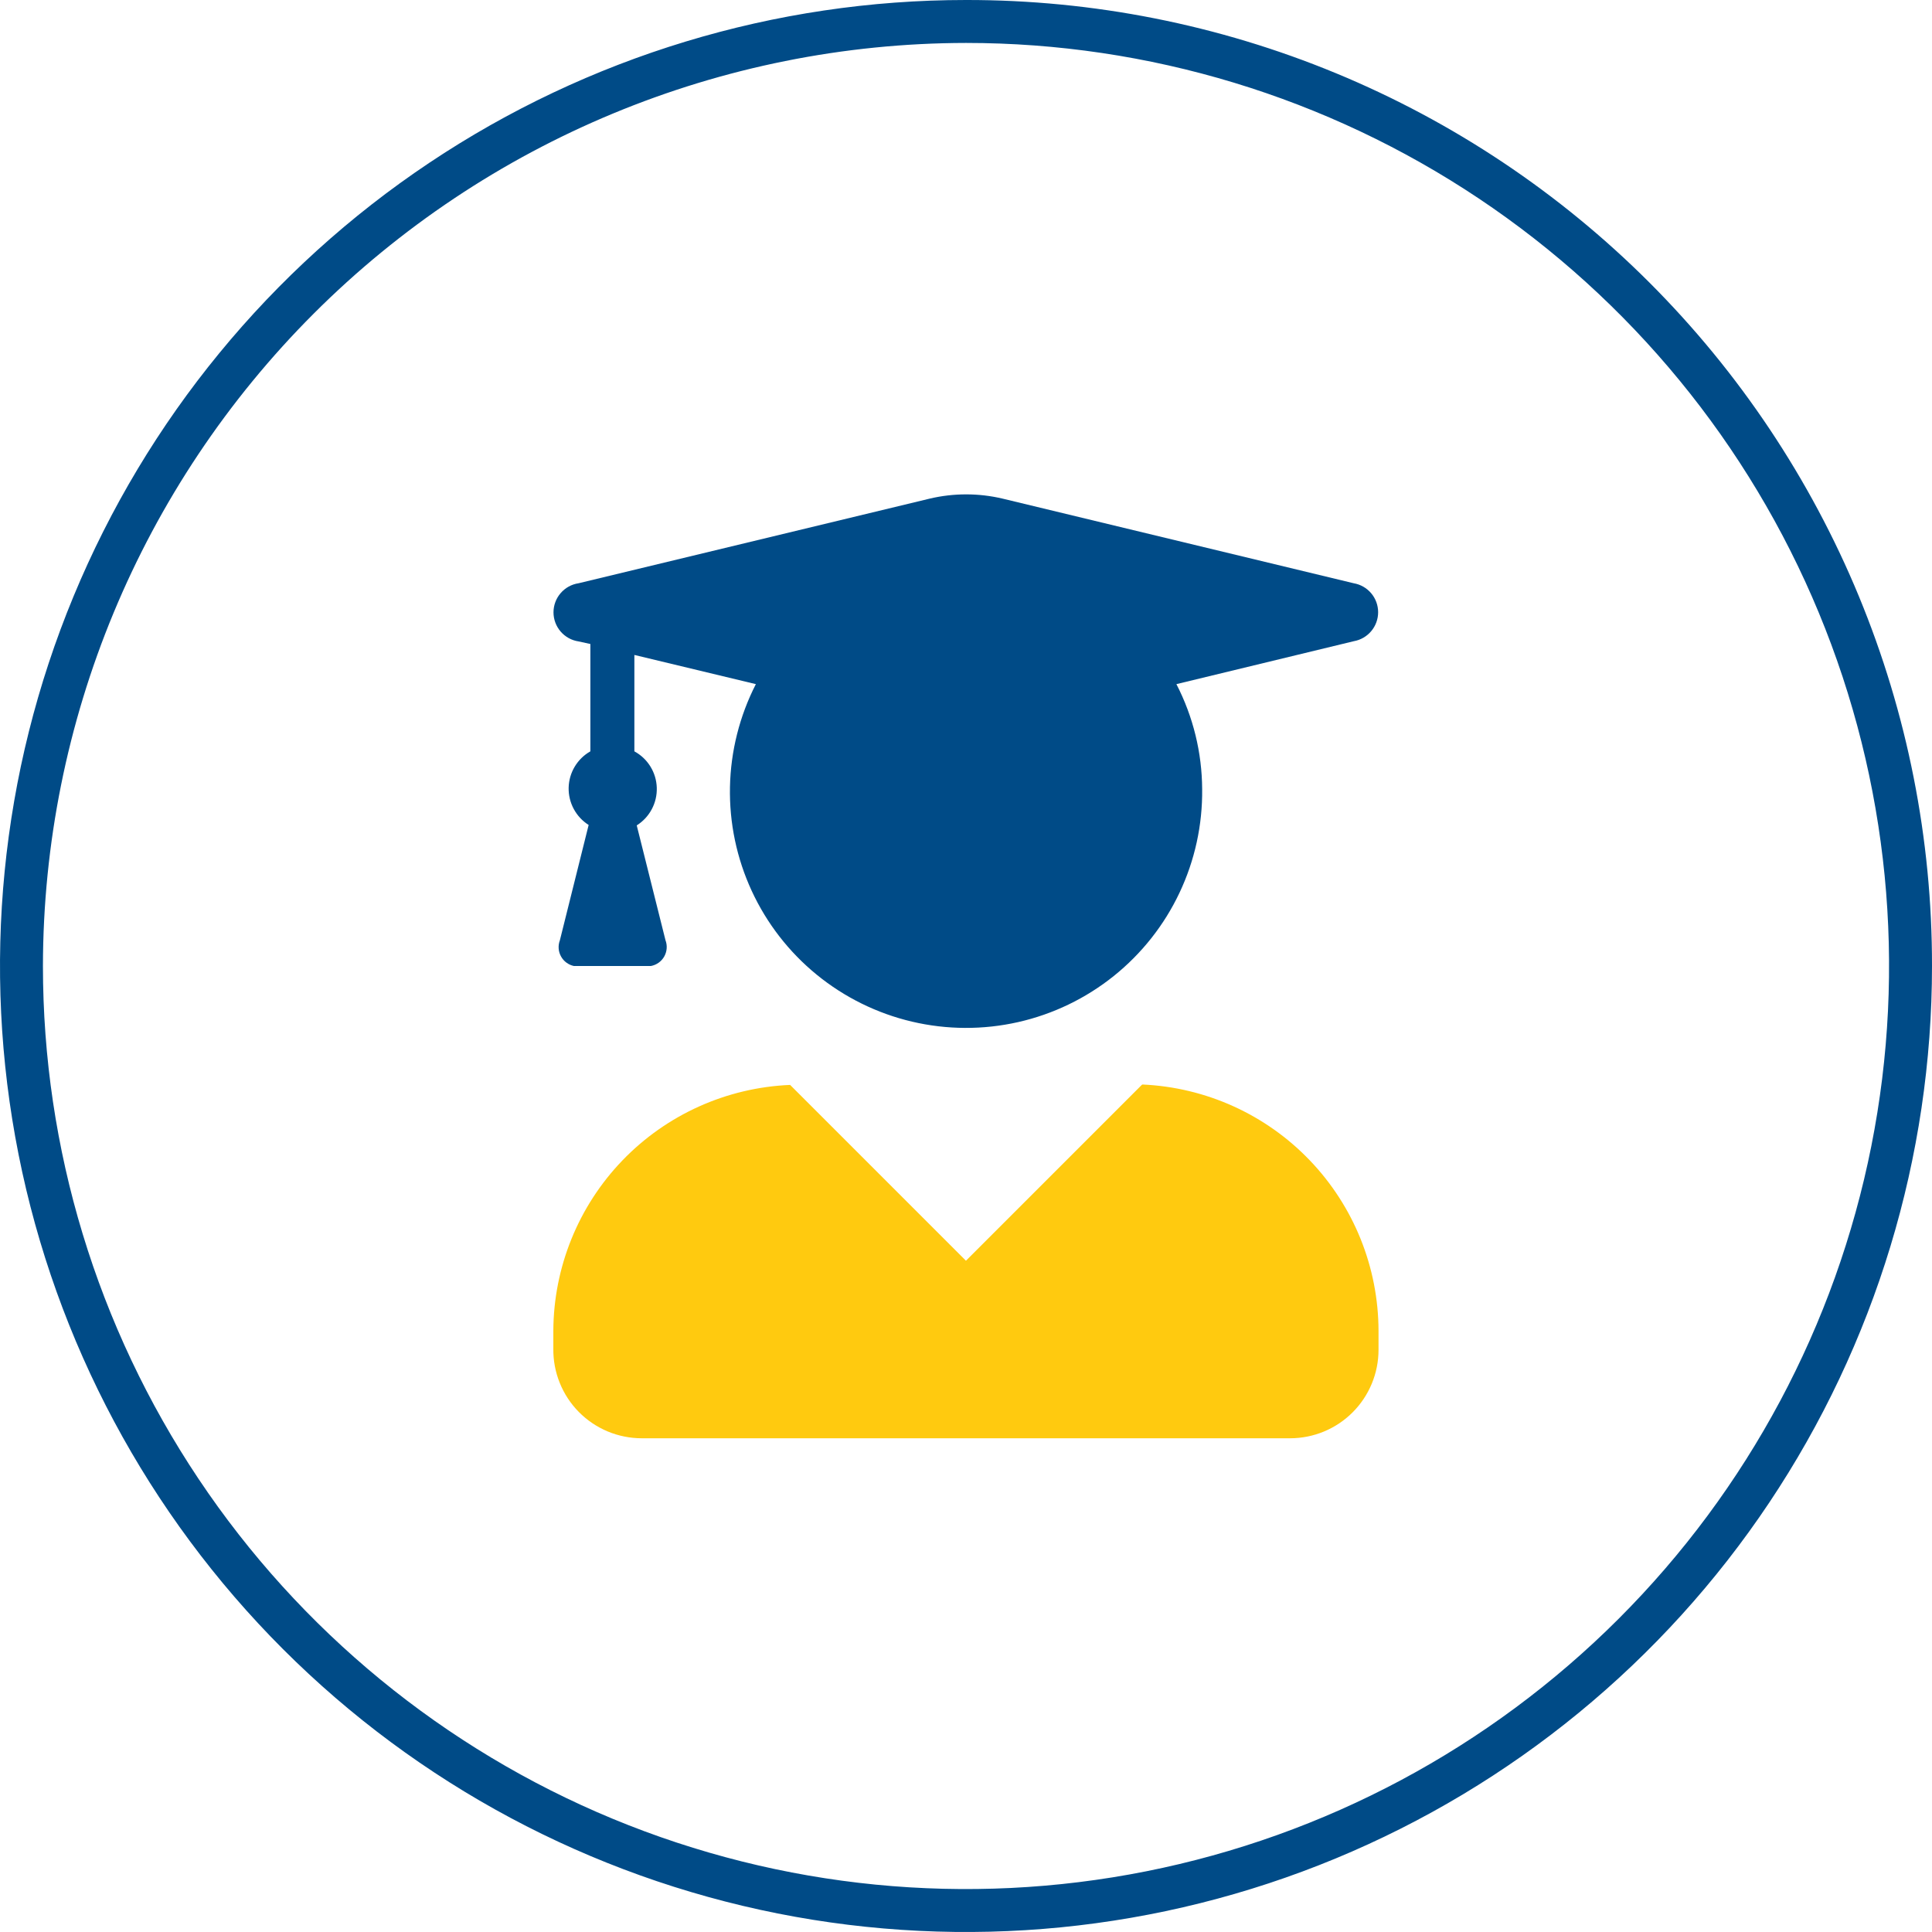 <svg width="94" height="94" viewBox="0 0 94 94" fill="none" xmlns="http://www.w3.org/2000/svg">
<g clip-path="url(#clip0_4069_10635)">
<path fill-rule="evenodd" clip-rule="evenodd" d="M55.551 52.786L46.997 61.34L38.443 52.786C35.351 52.916 32.428 54.232 30.282 56.461C28.137 58.691 26.933 61.662 26.922 64.756V65.612C26.914 66.183 27.019 66.749 27.232 67.278C27.444 67.808 27.76 68.289 28.16 68.696C28.561 69.102 29.038 69.424 29.564 69.645C30.09 69.865 30.655 69.978 31.225 69.978H62.768C63.909 69.978 65.003 69.525 65.81 68.718C66.617 67.911 67.071 66.816 67.071 65.675V64.756C67.066 61.663 65.869 58.691 63.729 56.458C61.59 54.225 58.672 52.903 55.582 52.766L55.551 52.786Z" fill="#FFCA0F"/>
<path d="M28.149 31.208L28.724 31.333V36.556C28.41 36.734 28.148 36.99 27.963 37.3C27.777 37.61 27.676 37.962 27.667 38.323C27.659 38.684 27.744 39.041 27.915 39.359C28.085 39.677 28.335 39.945 28.64 40.138L27.241 45.747C27.193 45.873 27.172 46.009 27.181 46.144C27.19 46.279 27.228 46.41 27.293 46.529C27.357 46.648 27.446 46.752 27.555 46.833C27.663 46.914 27.787 46.971 27.92 47H31.669C31.804 46.975 31.932 46.921 32.044 46.841C32.156 46.762 32.249 46.659 32.317 46.539C32.384 46.42 32.425 46.287 32.436 46.15C32.447 46.013 32.428 45.875 32.379 45.747L30.98 40.159C31.288 39.965 31.541 39.693 31.712 39.371C31.883 39.05 31.967 38.689 31.955 38.324C31.944 37.96 31.837 37.605 31.646 37.295C31.454 36.984 31.185 36.73 30.865 36.556V31.866L36.776 33.286C35.982 34.838 35.551 36.55 35.516 38.293C35.481 40.036 35.843 41.764 36.575 43.347C37.307 44.929 38.389 46.324 39.74 47.426C41.091 48.528 42.675 49.308 44.372 49.707C46.069 50.106 47.834 50.114 49.535 49.73C51.235 49.346 52.826 48.579 54.187 47.489C55.547 46.399 56.642 45.014 57.387 43.438C58.133 41.862 58.51 40.137 58.49 38.394C58.481 36.616 58.052 34.866 57.237 33.286L65.864 31.198C66.197 31.14 66.498 30.967 66.715 30.709C66.933 30.451 67.052 30.125 67.052 29.788C67.052 29.45 66.933 29.124 66.715 28.866C66.498 28.608 66.197 28.435 65.864 28.378L48.788 24.262C47.617 23.984 46.397 23.984 45.226 24.262L28.149 28.378C27.81 28.428 27.501 28.599 27.277 28.859C27.053 29.119 26.93 29.45 26.93 29.793C26.93 30.136 27.053 30.467 27.277 30.727C27.501 30.987 27.81 31.157 28.149 31.208Z" fill="#004B87"/>
<path d="M47 2.089C55.883 2.089 64.566 4.723 71.951 9.658C79.337 14.593 85.093 21.607 88.493 29.813C91.892 38.02 92.781 47.05 91.048 55.762C89.315 64.474 85.038 72.476 78.757 78.757C72.476 85.038 64.474 89.315 55.762 91.048C47.05 92.781 38.02 91.892 29.813 88.493C21.607 85.093 14.593 79.337 9.658 71.951C4.723 64.566 2.089 55.883 2.089 47C2.105 35.094 6.843 23.68 15.261 15.261C23.68 6.843 35.094 2.106 47 2.089ZM47 4.18933e-05C37.704 4.18933e-05 28.617 2.757 20.888 7.921C13.159 13.085 7.135 20.426 3.578 29.014C0.02 37.602 -0.91 47.052 0.903 56.169C2.717 65.286 7.193 73.661 13.766 80.234C20.339 86.807 28.714 91.283 37.831 93.097C46.948 94.91 56.398 93.98 64.986 90.422C73.574 86.865 80.915 80.841 86.079 73.112C91.243 65.383 94 56.296 94 47C94.008 40.826 92.798 34.71 90.439 29.004C88.08 23.298 84.618 18.114 80.252 13.748C75.886 9.382 70.702 5.92 64.996 3.561C59.29 1.202 53.175 -0.008 47 4.18933e-05Z" fill="#004B87"/>
</g>
<defs>
<clipPath id="clip0_4069_10635">
<rect width="94" height="94" fill="white"/>
</clipPath>
</defs>
</svg>

